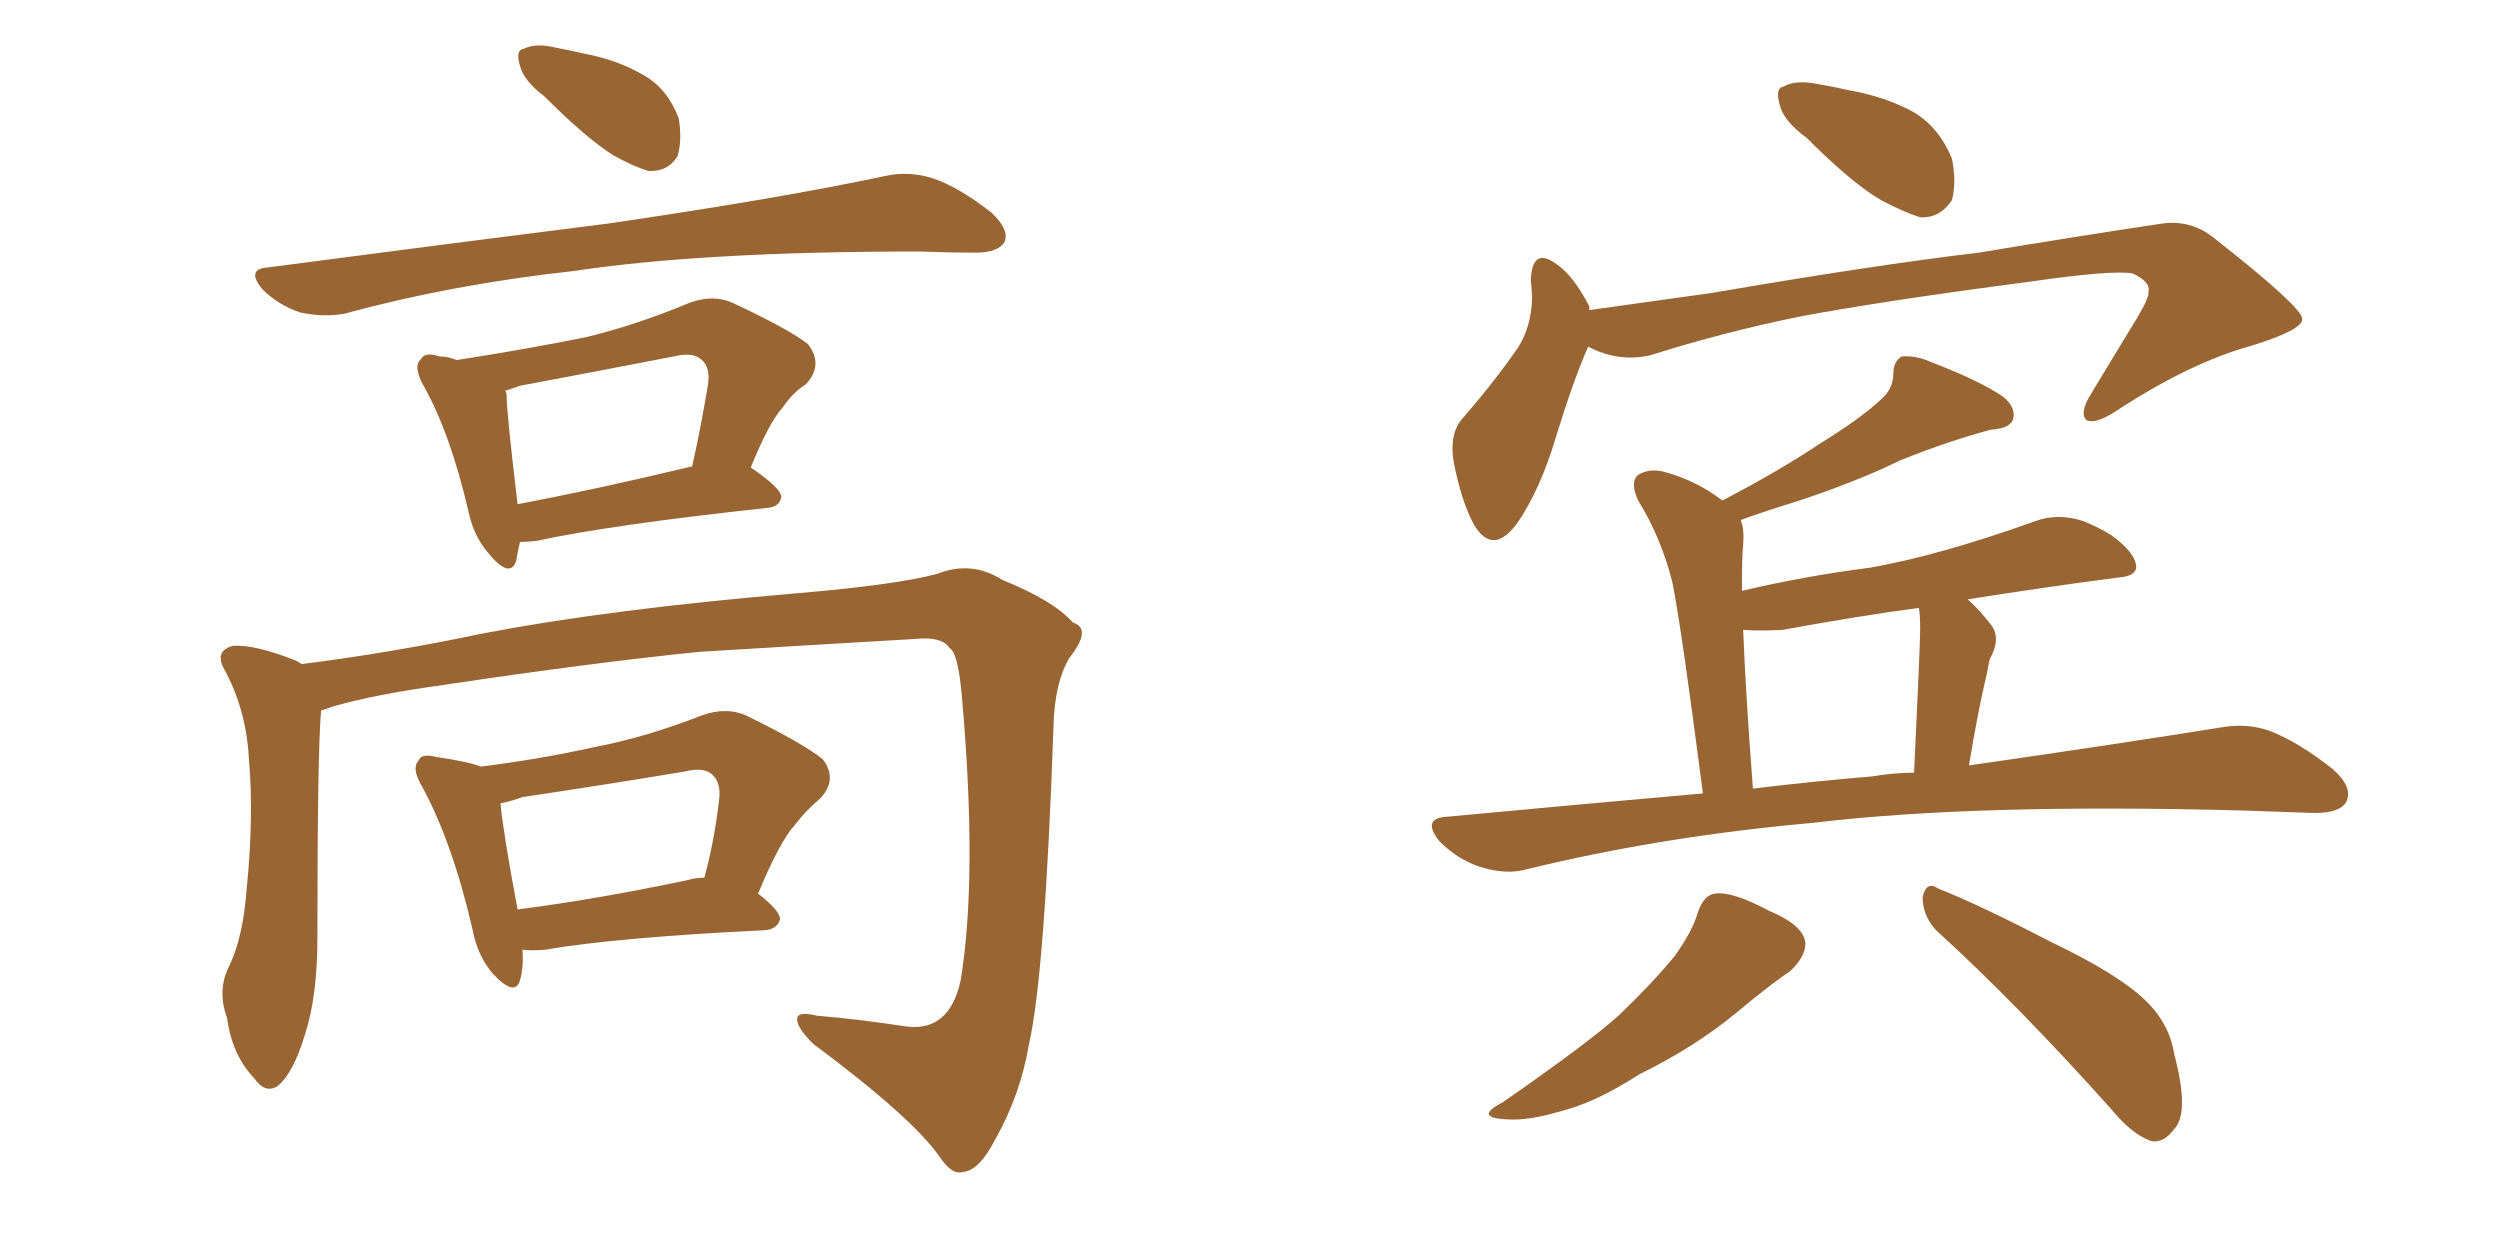 <svg xmlns="http://www.w3.org/2000/svg" xmlns:xlink="http://www.w3.org/1999/xlink" width="300" height="150"><path fill="#996633" padding="10" d="M65.33 11.57L65.33 11.57Q62.84 9.67 62.40 7.91L62.40 7.91Q61.82 6.01 62.84 5.86L62.84 5.86Q64.31 5.13 66.65 5.71L66.65 5.71Q68.26 6.01 70.17 6.45L70.17 6.45Q74.12 7.18 77.34 9.08L77.34 9.08Q80.13 10.69 81.45 14.21L81.45 14.21Q81.88 16.85 81.30 18.75L81.30 18.75Q80.13 20.65 77.78 20.51L77.78 20.51Q75.88 19.92 73.54 18.60L73.54 18.60Q70.31 16.55 65.33 11.57ZM32.23 32.08L32.23 32.08Q54.49 29.15 73.10 26.81L73.10 26.81Q94.04 23.73 106.35 21.09L106.35 21.09Q109.13 20.51 111.91 21.39L111.91 21.39Q114.99 22.41 118.95 25.49L118.95 25.49Q121.14 27.54 120.56 29.00L120.56 29.00Q119.82 30.32 117.04 30.32L117.04 30.32Q113.96 30.32 110.30 30.18L110.30 30.18Q84.38 30.18 68.85 32.52L68.85 32.52Q54.20 34.13 41.31 37.65L41.31 37.65Q38.82 38.09 36.04 37.50L36.04 37.50Q33.40 36.62 31.49 34.72L31.49 34.72Q29.44 32.23 32.23 32.08ZM62.40 65.04L62.40 65.04Q62.11 66.21 61.96 67.24L61.96 67.24Q61.23 69.58 58.59 66.36L58.59 66.36Q56.84 64.31 56.25 61.52L56.25 61.52Q54.05 52.00 50.83 46.29L50.83 46.29Q49.51 43.95 50.54 43.07L50.54 43.07Q50.98 42.19 52.73 42.77L52.73 42.77Q53.76 42.77 54.79 43.21L54.79 43.21Q63.28 41.89 70.46 40.43L70.46 40.43Q76.46 38.96 82.76 36.33L82.76 36.33Q85.55 35.30 87.89 36.33L87.89 36.33Q94.78 39.55 96.97 41.31L96.97 41.31Q98.88 43.80 96.68 46.14L96.68 46.14Q95.21 47.02 93.90 48.93L93.90 48.93Q92.29 50.68 90.09 56.10L90.09 56.10Q93.75 58.59 93.75 59.62L93.75 59.62Q93.60 60.79 92.14 60.94L92.14 60.94Q73.24 62.99 64.45 64.89L64.45 64.89Q63.28 65.04 62.40 65.04ZM62.11 60.50L62.11 60.50Q71.48 58.74 83.06 55.96L83.06 55.96Q84.08 51.42 84.96 46.14L84.96 46.14Q85.25 44.09 84.23 43.21L84.23 43.21Q83.20 42.19 80.86 42.77L80.86 42.77Q71.78 44.53 62.40 46.29L62.40 46.29Q61.23 46.73 60.64 46.88L60.64 46.88Q60.79 47.17 60.79 47.31L60.79 47.31Q60.79 49.51 62.11 60.50ZM38.53 85.25L38.53 85.25Q38.09 90.38 38.09 112.50L38.09 112.50Q38.09 119.53 36.62 124.07L36.62 124.07Q35.16 128.91 33.25 130.37L33.25 130.37Q31.79 131.25 30.47 129.35L30.47 129.35Q27.83 126.56 27.25 122.17L27.25 122.17Q26.07 118.95 27.39 116.16L27.39 116.16Q29.15 112.65 29.59 106.79L29.59 106.79Q30.47 98.00 29.88 91.26L29.88 91.26Q29.59 85.11 26.81 80.13L26.81 80.13Q25.78 78.08 27.98 77.49L27.98 77.49Q30.62 77.34 35.45 79.25L35.45 79.25Q36.04 79.54 36.18 79.69L36.18 79.69Q46.73 78.37 57.86 76.03L57.86 76.03Q73.10 73.10 95.65 71.19L95.65 71.19Q107.67 70.17 112.50 68.85L112.50 68.85Q116.60 67.24 120.26 69.58L120.26 69.58Q126.42 72.07 128.76 74.71L128.76 74.71Q131.10 75.44 128.32 78.96L128.32 78.96Q126.56 81.88 126.42 87.16L126.42 87.16Q125.39 116.89 123.49 125.24L123.49 125.24Q122.46 131.40 119.38 136.82L119.38 136.82Q117.48 140.48 115.58 140.63L115.58 140.63Q114.26 141.06 112.79 138.87L112.79 138.87Q109.57 134.18 97.56 125.24L97.56 125.24Q95.65 123.34 95.65 122.31L95.65 122.31Q95.65 121.29 98.00 121.88L98.00 121.88Q103.13 122.31 108.84 123.19L108.84 123.19Q113.96 123.78 115.28 117.63L115.28 117.63Q117.33 105.18 115.43 83.64L115.43 83.64Q114.99 78.37 113.96 77.78L113.96 77.78Q113.23 76.61 110.89 76.61L110.89 76.61Q93.31 77.64 83.94 78.22L83.94 78.22Q70.90 79.54 53.32 82.18L53.32 82.18Q44.82 83.35 39.84 84.81L39.84 84.81Q39.11 85.11 38.53 85.25ZM62.70 113.96L62.70 113.96Q62.84 116.16 62.40 117.63L62.40 117.63Q61.82 119.68 59.18 116.89L59.18 116.89Q57.28 114.70 56.69 111.47L56.69 111.47Q54.20 100.78 50.54 94.19L50.54 94.19Q49.37 92.14 50.24 91.26L50.24 91.26Q50.54 90.38 52.29 90.82L52.29 90.82Q56.25 91.41 57.71 91.99L57.71 91.99Q64.75 91.11 71.34 89.65L71.34 89.65Q77.49 88.48 84.23 85.84L84.23 85.84Q87.16 84.81 89.50 85.84L89.50 85.84Q96.39 89.21 98.73 91.11L98.73 91.11Q100.63 93.60 98.29 95.95L98.29 95.95Q96.83 97.12 95.36 99.02L95.36 99.02Q93.60 100.93 90.97 107.23L90.97 107.23Q93.60 109.28 93.60 110.30L93.60 110.30Q93.31 111.47 91.85 111.62L91.85 111.62Q73.83 112.50 65.48 113.96L65.48 113.96Q63.72 114.11 62.70 113.96ZM82.47 105.62L82.47 105.62L82.47 105.62Q83.50 105.32 84.52 105.32L84.52 105.32Q85.69 101.07 86.28 96.09L86.28 96.09Q86.57 94.04 85.55 93.02L85.55 93.02Q84.52 91.99 82.18 92.58L82.18 92.58Q72.51 94.19 62.70 95.65L62.70 95.65Q61.08 96.24 60.06 96.39L60.06 96.39Q60.35 99.76 62.11 109.13L62.11 109.13Q71.34 107.96 82.47 105.62ZM216.80 16.55L216.80 16.55Q214.01 14.50 213.57 12.60L213.57 12.60Q212.99 10.55 214.01 10.40L214.01 10.40Q215.48 9.52 218.26 10.11L218.26 10.11Q220.02 10.40 221.92 10.84L221.92 10.84Q226.17 11.57 229.69 13.48L229.69 13.48Q232.76 15.38 234.23 19.04L234.23 19.04Q234.81 21.83 234.23 24.02L234.23 24.02Q232.76 26.22 230.42 26.07L230.42 26.07Q228.52 25.49 225.73 24.02L225.73 24.02Q222.22 21.97 216.80 16.55ZM190.58 41.60L190.58 41.60Q188.82 45.56 186.62 52.73L186.62 52.73Q184.86 58.59 182.23 62.55L182.23 62.55Q179.15 66.94 176.81 62.84L176.81 62.84Q175.34 60.06 174.46 55.52L174.46 55.52Q173.88 52.29 175.34 50.39L175.34 50.39Q179.44 45.70 182.23 41.60L182.23 41.60Q183.69 39.26 183.84 36.04L183.84 36.04Q183.84 34.72 183.69 33.69L183.69 33.69Q183.84 29.44 186.91 31.79L186.91 31.79Q188.82 33.11 190.72 36.77L190.72 36.77Q190.72 37.06 190.72 37.21L190.72 37.21Q198.19 36.18 205.37 35.16L205.37 35.16Q225 31.79 237.45 30.32L237.45 30.32Q249.76 28.27 259.57 26.81L259.57 26.81Q263.09 26.37 265.87 28.71L265.87 28.71Q276.12 36.77 276.27 38.23L276.27 38.23Q276.42 39.55 270.26 41.46L270.26 41.46Q262.79 43.51 253.86 49.37L253.86 49.37Q251.37 50.98 250.34 50.39L250.34 50.39Q249.61 49.66 250.63 47.75L250.63 47.75Q253.71 42.63 256.49 38.09L256.49 38.09Q257.96 35.60 257.81 35.01L257.81 35.01Q258.11 33.84 255.91 32.81L255.91 32.81Q253.42 32.37 243.31 33.84L243.31 33.84Q226.46 36.04 216.21 37.94L216.21 37.94Q206.84 39.84 198.05 42.63L198.05 42.63Q194.24 43.51 190.58 41.60ZM232.32 111.62L232.32 111.62Q230.71 109.86 230.71 107.67L230.71 107.67Q231.15 105.62 232.62 106.64L232.62 106.64Q237.45 108.54 246.24 113.09L246.24 113.09Q254.15 116.89 257.37 119.97L257.37 119.97Q260.30 122.75 260.89 126.42L260.89 126.42Q262.79 133.59 260.89 135.50L260.89 135.50Q259.72 137.11 258.25 136.96L258.25 136.96Q255.91 136.23 253.27 133.01L253.27 133.01Q241.99 120.41 232.32 111.62ZM203.76 109.42L203.76 109.42Q204.49 107.37 205.81 107.23L205.81 107.23Q207.86 106.93 212.26 109.28L212.26 109.28Q216.50 111.04 216.65 113.23L216.65 113.23Q216.65 114.84 214.75 116.60L214.75 116.60Q212.70 117.92 208.30 121.58L208.30 121.58Q203.32 125.68 196.73 128.91L196.73 128.91Q191.31 132.42 186.91 133.45L186.91 133.45Q183.40 134.47 181.05 134.33L181.05 134.33Q176.66 134.18 180.32 132.28L180.32 132.28Q190.87 124.95 194.38 121.73L194.38 121.73Q198.34 117.92 200.98 114.70L200.98 114.70Q203.17 111.62 203.76 109.42ZM204.35 95.21L204.35 95.21Q201.71 74.85 200.68 69.87L200.68 69.87Q199.37 64.60 196.58 60.06L196.58 60.06Q195.56 57.86 196.58 56.98L196.58 56.98Q198.05 56.10 199.95 56.69L199.95 56.69Q203.61 57.71 206.69 60.06L206.69 60.06Q213.43 56.54 218.26 53.32L218.26 53.32Q223.24 50.24 225.59 48.05L225.59 48.05Q227.20 46.73 227.20 44.82L227.20 44.82Q227.20 43.36 228.22 42.77L228.22 42.77Q229.98 42.63 231.88 43.51L231.88 43.51Q237.60 45.70 240.38 47.61L240.38 47.61Q241.99 48.93 241.55 50.39L241.55 50.39Q241.11 51.42 238.92 51.56L238.92 51.56Q233.94 52.88 228.08 55.22L228.08 55.22Q222.66 57.86 215.48 60.21L215.48 60.21Q211.67 61.38 208.89 62.40L208.89 62.40Q209.33 63.57 209.18 65.33L209.18 65.33Q209.03 66.80 209.03 70.90L209.03 70.90Q216.50 69.14 224.41 68.12L224.41 68.12Q232.76 66.65 244.19 62.55L244.19 62.55Q246.97 61.52 250.05 62.55L250.05 62.55Q251.81 63.28 253.27 64.16L253.27 64.16Q256.35 66.36 256.35 68.12L256.35 68.12Q256.20 69.14 254.30 69.29L254.30 69.29Q245.36 70.46 236.13 71.92L236.13 71.92Q237.60 73.24 239.06 75.15L239.06 75.15Q240.09 76.76 238.77 79.10L238.77 79.10Q238.62 79.69 238.48 80.57L238.48 80.57Q237.30 85.55 236.28 91.85L236.28 91.85Q254.59 89.21 266.46 87.30L266.46 87.30Q269.68 86.72 272.46 87.74L272.46 87.74Q275.83 89.06 279.93 92.29L279.93 92.29Q282.42 94.48 281.54 96.24L281.54 96.24Q280.81 97.56 277.73 97.56L277.73 97.56Q273.78 97.41 269.38 97.27L269.38 97.27Q237.16 96.39 217.68 98.73L217.68 98.73Q199.51 100.34 183.25 104.30L183.25 104.30Q180.76 105.03 177.54 104.00L177.54 104.00Q174.90 103.13 172.71 100.93L172.71 100.93Q170.51 98.14 173.73 98.00L173.73 98.00Q189.40 96.53 204.35 95.21ZM224.71 93.16L224.71 93.16L224.71 93.16Q227.34 92.72 229.69 92.72L229.69 92.72Q230.42 77.34 230.42 75.44L230.42 75.44Q230.42 73.83 230.27 72.95L230.27 72.95Q223.54 73.83 213.87 75.59L213.87 75.59Q210.94 75.73 209.18 75.59L209.18 75.59Q209.47 83.06 210.35 94.63L210.35 94.63Q217.68 93.75 224.71 93.16Z"/></svg>